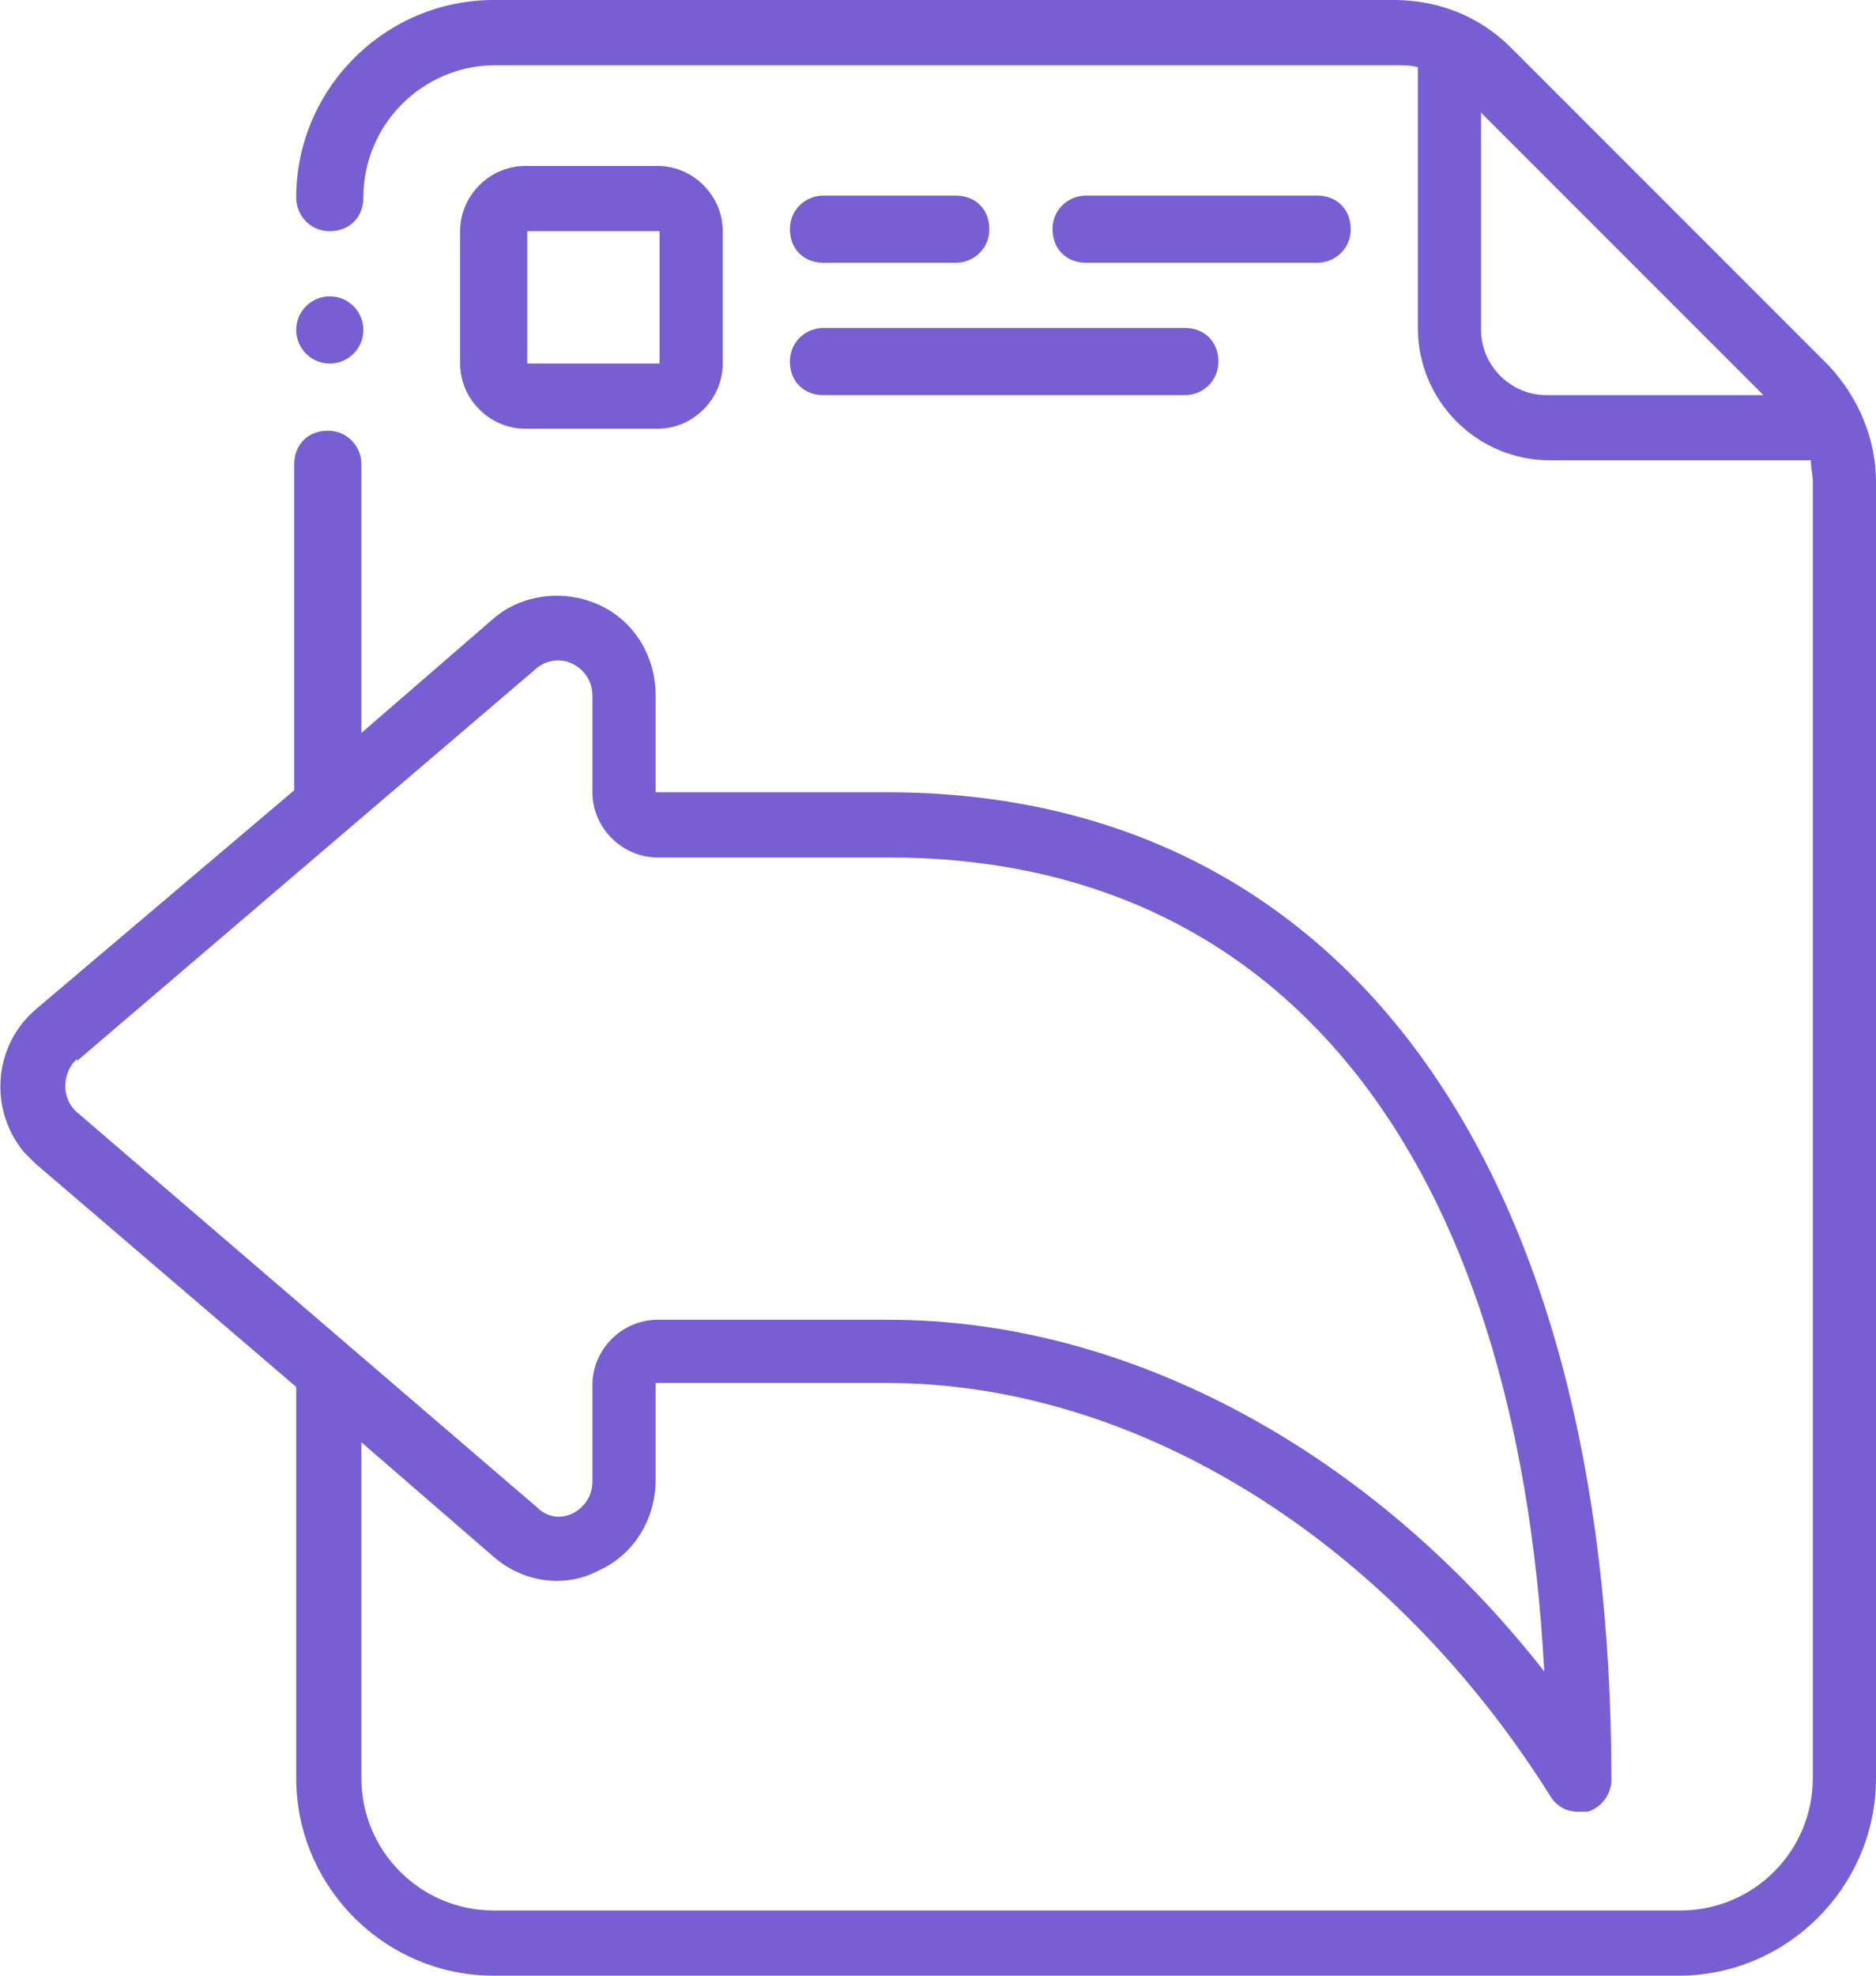 <?xml version="1.0" encoding="UTF-8"?> <svg xmlns="http://www.w3.org/2000/svg" version="1.1" viewBox="0 0 95 100"><defs><style> .cls-1 { fill: #775ed3; } </style></defs><g><g id="Layer_1"><g id="Icons_copy"><g><circle class="cls-1" cx="16.7" cy="16.7" r="1.7"></circle><path class="cls-1" d="M33.3,21.7c1.8,0,3.3-1.5,3.3-3.3v-6.7c0-1.8-1.5-3.3-3.3-3.3h-6.7c-1.8,0-3.3,1.5-3.3,3.3v6.7c0,1.8,1.5,3.3,3.3,3.3h6.7ZM26.7,11.7h6.7v6.7h-6.7v-6.7Z"></path><path class="cls-1" d="M41.7,13.3h6.7c.9,0,1.7-.7,1.7-1.7s-.7-1.7-1.7-1.7h-6.7c-.9,0-1.7.7-1.7,1.7s.7,1.7,1.7,1.7Z"></path><path class="cls-1" d="M66.7,13.3c.9,0,1.7-.7,1.7-1.7s-.7-1.7-1.7-1.7h-11.7c-.9,0-1.7.7-1.7,1.7s.7,1.7,1.7,1.7h11.7Z"></path><path class="cls-1" d="M41.7,20h18.3c.9,0,1.7-.7,1.7-1.7s-.7-1.7-1.7-1.7h-18.3c-.9,0-1.7.7-1.7,1.7s.7,1.7,1.7,1.7Z"></path><path class="cls-1" d="M15,70.2v19.8c0,5.5,4.5,10,10,10h60c5.5,0,10-4.5,10-10V24.4c0-2.2-.9-4.3-2.4-5.9L76.5,2.4c-1.6-1.6-3.7-2.4-5.9-2.4H25c-5.5,0-10,4.5-10,10,0,.9.7,1.7,1.7,1.7s1.7-.7,1.7-1.7c0-3.7,3-6.7,6.7-6.7h45.6c.4,0,.7,0,1.1.1v13.2c0,3.7,3,6.7,6.7,6.7h13.2c0,.4.1.7.1,1.1v65.6c0,3.7-3,6.7-6.7,6.7H25c-3.7,0-6.7-3-6.7-6.7v-17l6.7,5.8c1.5,1.3,3.6,1.6,5.3.7,1.8-.8,2.9-2.6,2.9-4.6v-4.9h11.7c12.7,0,25.5,8,33.6,20.9.3.5.8.8,1.4.8.2,0,.3,0,.5,0,.7-.2,1.2-.9,1.2-1.6,0-31.3-13.7-50-36.7-50h-11.7v-4.9c0-2-1.1-3.8-2.9-4.6-1.8-.8-3.9-.5-5.3.7l-6.7,5.8v-13.6c0-.9-.7-1.7-1.7-1.7s-1.7.7-1.7,1.7v16.5L1.8,51.1c-2.1,1.8-2.4,5-.6,7.2.2.2.4.4.6.6l13.2,11.3ZM75,16.7V5.7l14.3,14.3h-11c-1.8,0-3.3-1.5-3.3-3.3ZM3.9,53.7l23.3-19.9c.5-.4,1.2-.5,1.8-.2.6.3,1,.9,1,1.6v4.9c0,1.8,1.5,3.3,3.3,3.3h11.7c19.8,0,31.8,14.9,33.2,41.2-8.7-11.1-21-17.8-33.2-17.8h-11.7c-1.8,0-3.3,1.5-3.3,3.3v4.9c0,.7-.4,1.3-1,1.6-.6.3-1.3.2-1.8-.3L3.9,56.3c-.7-.6-.8-1.7-.2-2.5,0,0,.1-.1.2-.2h0Z"></path></g></g></g></g></svg> 